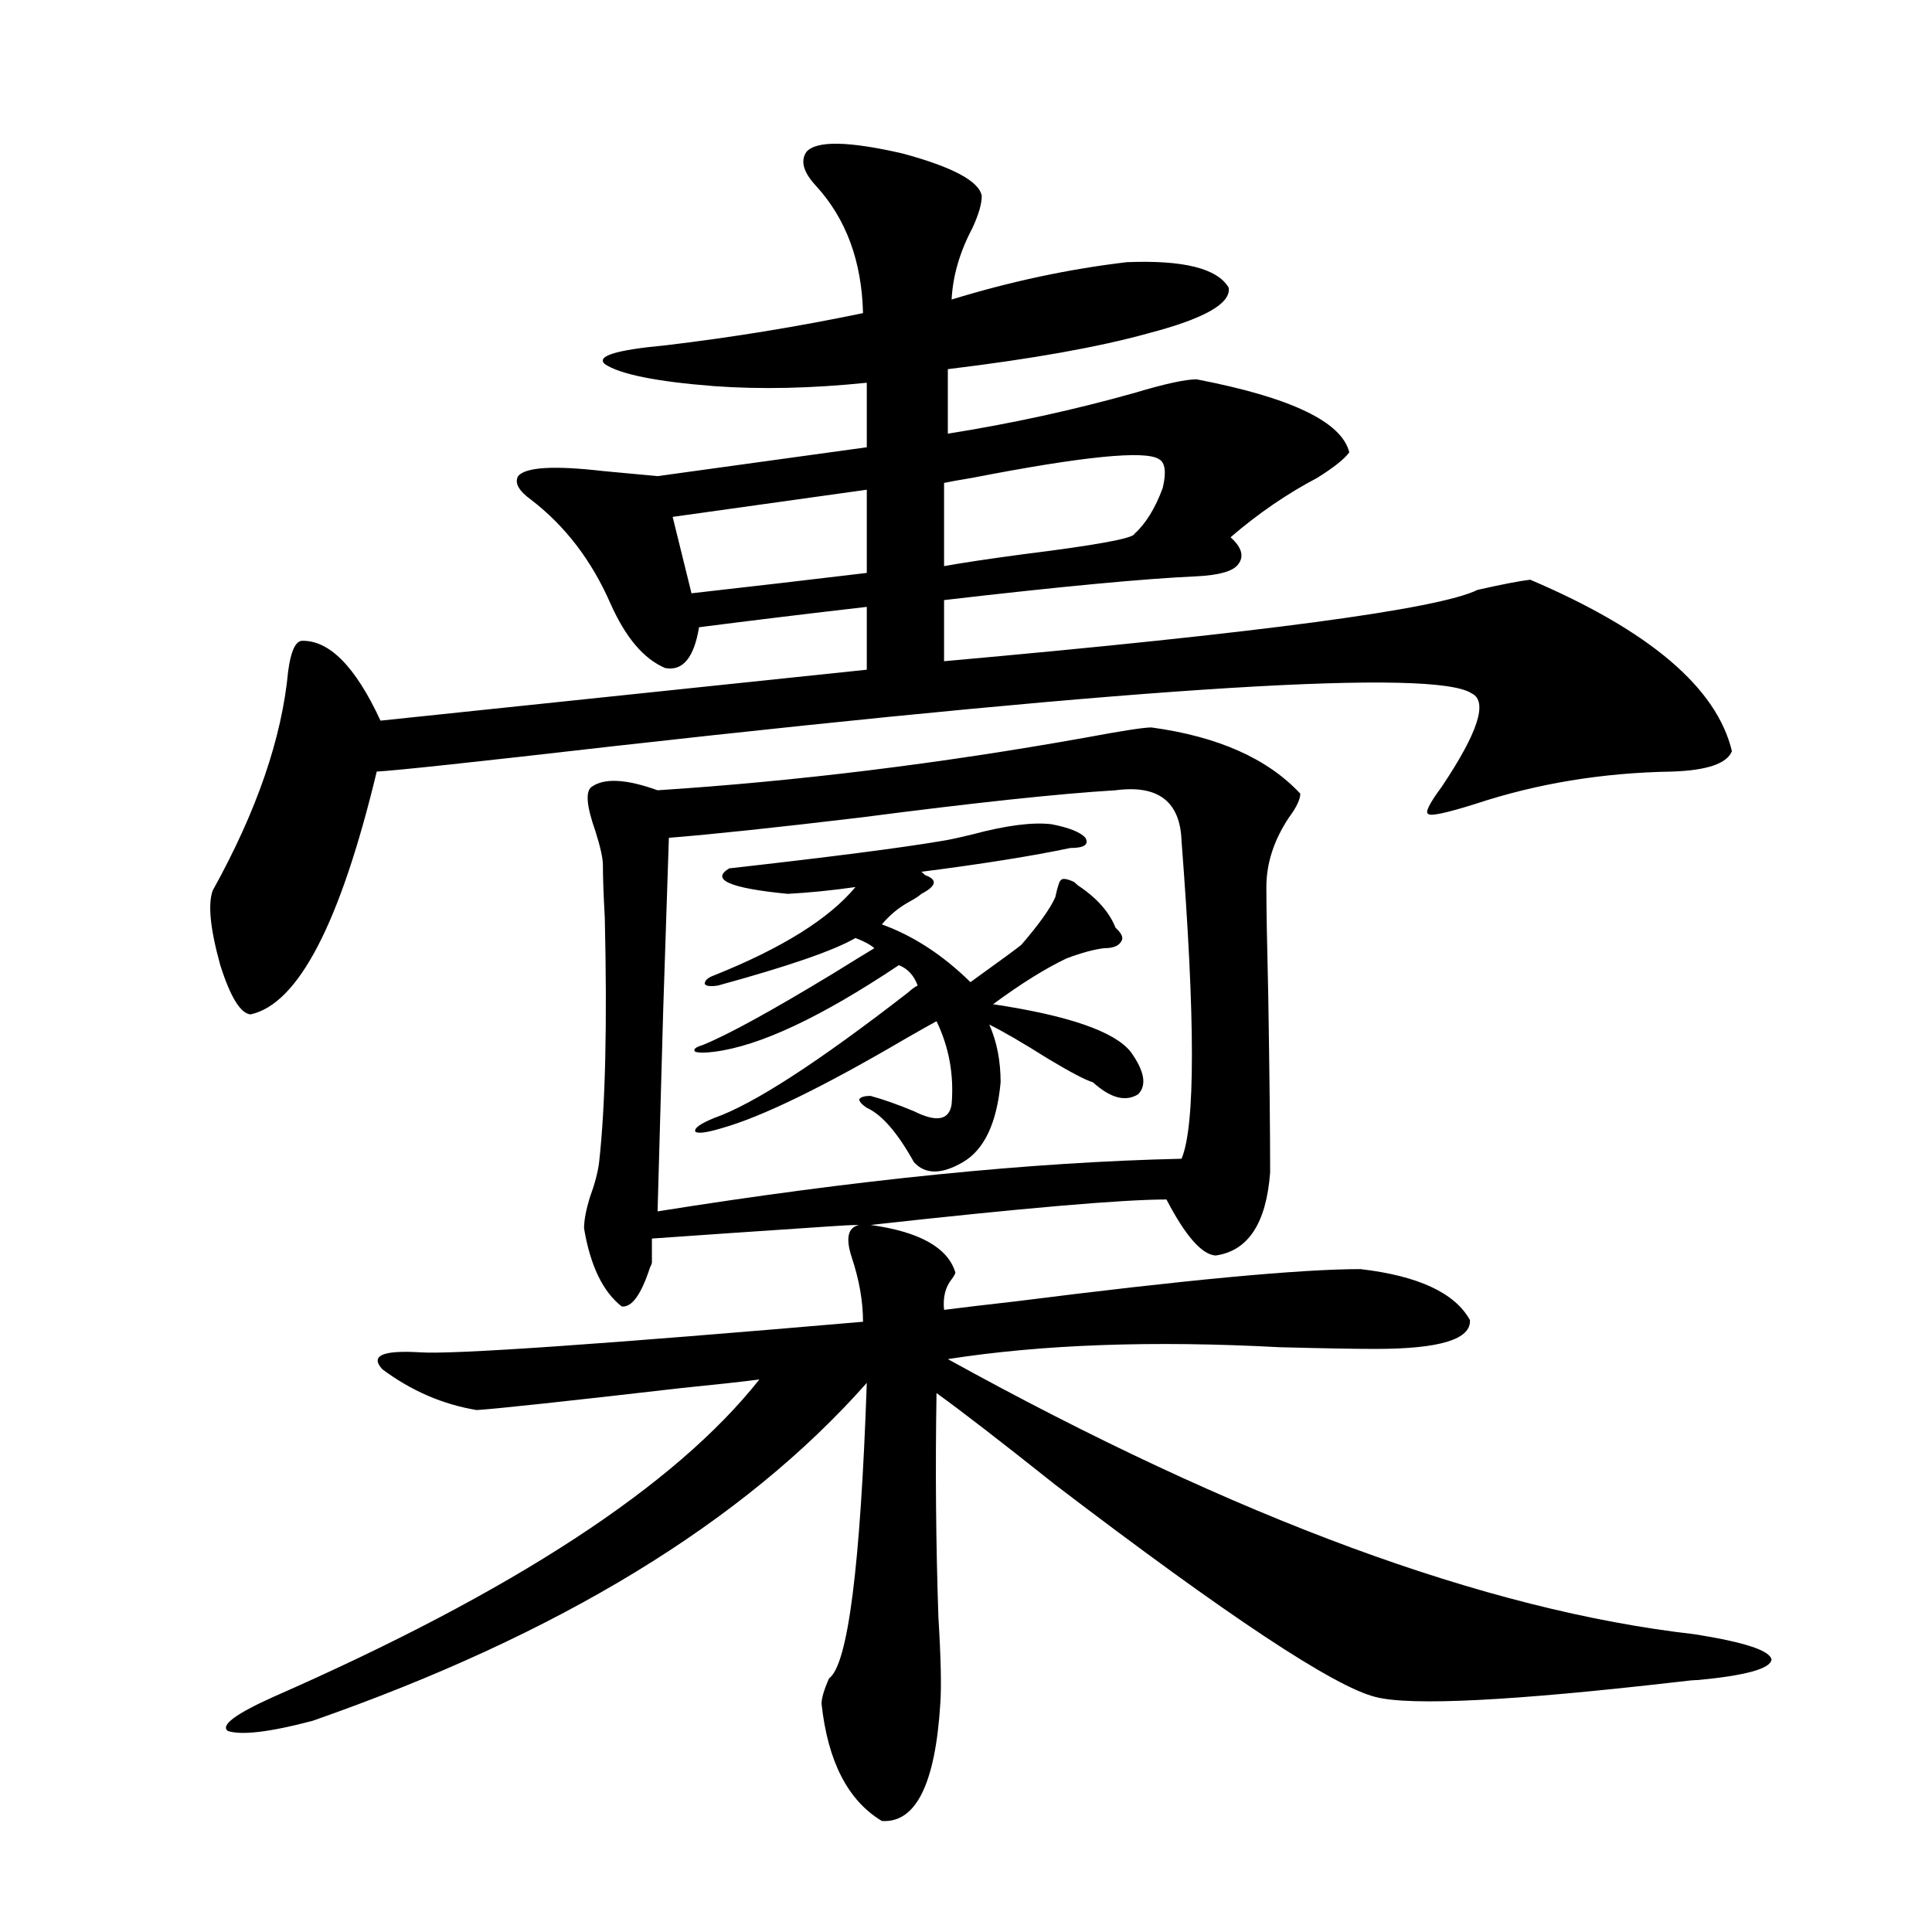 <?xml version="1.0" encoding="utf-8"?>
<!-- Generator: Adobe Illustrator 16.0.0, SVG Export Plug-In . SVG Version: 6.00 Build 0)  -->
<!DOCTYPE svg PUBLIC "-//W3C//DTD SVG 1.1//EN" "http://www.w3.org/Graphics/SVG/1.1/DTD/svg11.dtd">
<svg version="1.1" id="图层_1" xmlns="http://www.w3.org/2000/svg" xmlns:xlink="http://www.w3.org/1999/xlink" x="0px" y="0px"
	 width="1000px" height="1000px" viewBox="0 0 1000 1000" enable-background="new 0 0 1000 1000" xml:space="preserve">
<path d="M417.429,78.57c5.198-5.851,21.783-5.563,49.755,0.879c26.006,7.031,39.664,14.364,40.975,21.973
	c0,4.105-1.631,9.668-4.878,16.699c-6.509,12.305-10.091,24.609-10.731,36.914c30.563-9.366,60.807-15.82,90.729-19.336
	c29.268-1.168,46.828,3.227,52.682,13.184c1.296,8.212-12.683,16.122-41.95,23.73c-25.365,7.031-59.846,13.184-103.412,18.457
	v33.398c33.17-5.273,65.364-12.305,96.583-21.094c15.609-4.684,26.341-7.031,32.194-7.031c48.779,9.379,75.12,21.973,79.022,37.793
	c-2.606,3.516-8.14,7.91-16.585,13.184c-15.609,8.212-30.578,18.457-44.877,30.762c5.854,5.273,7.149,9.97,3.902,14.063
	c-2.606,3.516-9.756,5.575-21.463,6.152c-26.676,1.181-70.242,5.273-130.729,12.305v31.641
	c163.898-14.64,255.924-26.944,276.091-36.914c13.003-2.925,22.104-4.683,27.316-5.273c61.782,26.367,96.583,55.962,104.388,88.77
	c-2.606,6.454-13.018,9.97-31.219,10.547c-35.776,0.591-69.602,6.152-101.461,16.699c-14.969,4.696-23.094,6.454-24.39,5.273
	c-1.951-0.577,0.32-5.273,6.829-14.063c18.856-28.125,24.055-44.233,15.609-48.34c-18.871-12.882-166.825-3.804-443.892,27.246
	c-71.553,8.212-112.527,12.606-122.924,13.184c-18.871,78.524-40.654,120.41-65.364,125.684
	c-5.213-0.577-10.411-9.077-15.609-25.488c-5.213-18.745-6.509-31.641-3.902-38.672c22.759-41.007,35.762-78.8,39.023-113.379
	c1.296-9.956,3.567-15.229,6.829-15.82c14.299-0.577,27.957,13.184,40.975,41.309l251.701-26.367v-32.52
	c-30.578,3.516-59.511,7.031-86.827,10.547c-2.606,15.82-8.46,22.852-17.561,21.094c-11.066-4.683-20.487-15.82-28.292-33.398
	c-9.756-22.261-23.414-40.128-40.975-53.613c-6.509-4.684-8.78-8.789-6.829-12.305c3.902-4.684,18.536-5.563,43.901-2.637
	c12.348,1.181,21.783,2.06,28.292,2.637l108.29-14.941v-33.398c-28.627,2.938-54.968,3.516-79.022,1.758
	c-29.923-2.335-48.779-6.152-56.584-11.426c-4.558-4.093,5.854-7.32,31.219-9.668c34.466-4.093,68.611-9.668,102.437-16.699
	c-0.655-26.944-8.78-48.917-24.39-65.918C415.798,89.117,414.167,83.267,417.429,78.57z M595.961,376.52
	c34.466,4.696,60.151,16.122,77.071,34.277c0,2.938-1.951,7.031-5.854,12.305c-7.805,11.728-11.707,23.73-11.707,36.035
	c0,10.547,0.32,29.306,0.976,56.25c0.641,39.853,0.976,70.313,0.976,91.406c-1.951,26.367-11.387,40.731-28.292,43.066
	c-7.164-0.577-15.609-10.245-25.365-29.004c-22.773,0-73.824,4.395-153.167,13.184c25.365,3.516,39.999,11.728,43.901,24.609
	c0,0.591-0.655,1.758-1.951,3.516c-3.262,4.106-4.558,9.38-3.902,15.82c9.101-1.167,21.463-2.637,37.072-4.395
	c87.803-11.124,147.313-16.699,178.532-16.699c29.908,3.516,48.779,12.305,56.584,26.367c0.641,9.97-15.609,14.941-48.779,14.941
	c-10.411,0-26.996-0.288-49.755-0.879c-65.699-3.516-122.924-1.456-171.703,6.152C640.183,786.09,768.96,833.551,876.93,845.855
	c26.006,4.093,39.344,8.487,39.999,13.184c-0.655,4.683-13.338,8.198-38.048,10.547c-1.951,0-5.213,0.288-9.756,0.879
	c-86.507,9.956-138.868,12.593-157.069,7.91c-21.463-5.273-76.751-41.899-165.85-109.863
	c-27.972-22.261-48.459-38.081-61.462-47.461c-0.655,38.672-0.335,77.344,0.976,116.016c1.296,21.094,1.616,36.035,0.976,44.824
	c-2.606,41.597-12.683,61.812-30.243,60.645c-17.561-10.547-27.972-30.762-31.219-60.645c0-2.938,1.296-7.333,3.902-13.184
	c9.756-7.031,16.25-58.008,19.512-152.93c-63.748,72.07-159.355,130.366-286.822,174.902c-22.118,5.851-36.752,7.608-43.901,5.273
	c-3.902-2.938,3.902-8.789,23.414-17.578c124.22-54.492,208.12-109.272,251.701-164.355c-9.115,1.181-22.438,2.637-39.999,4.395
	c-61.142,7.031-96.583,10.849-106.339,11.426c-17.561-2.925-33.825-9.956-48.779-21.094c-6.509-7.031,0-9.956,19.512-8.789
	c16.905,1.181,93.321-4.093,229.263-15.82c0-10.547-1.951-21.671-5.854-33.398c-3.262-9.956-1.951-15.519,3.902-16.699
	c-3.902,0-9.756,0.302-17.561,0.879c-35.121,2.349-65.044,4.395-89.754,6.152v12.305c0,0.591-0.335,1.47-0.976,2.637
	c-4.558,14.063-9.436,20.806-14.634,20.215c-9.756-7.608-16.265-21.094-19.512-40.43c0-4.093,0.976-9.366,2.927-15.82
	c2.592-7.031,4.223-13.184,4.878-18.457c3.247-29.292,4.223-71.479,2.927-126.563c-0.655-11.714-0.976-20.792-0.976-27.246
	c0-3.516-1.311-9.366-3.902-17.578c-4.558-12.882-5.213-20.503-1.951-22.852c6.494-4.683,17.881-4.093,34.146,1.758
	c72.193-4.683,146.003-13.761,221.458-27.246C580.672,378.277,592.059,376.52,595.961,376.52z M346.211,433.648
	c-0.655,20.517-1.631,50.098-2.927,88.77c-1.311,45.703-2.286,80.571-2.927,104.59c102.757-16.397,193.166-25.488,271.213-27.246
	c7.149-16.987,7.149-71.769,0-164.355c-0.655-20.503-12.042-29.292-34.146-26.367c-29.268,1.758-73.169,6.454-131.704,14.063
	C401.484,428.375,368.314,431.891,346.211,433.648z M357.918,307.086c31.219-3.516,61.462-7.031,90.729-10.547v-43.066
	l-100.485,14.063L357.918,307.086z M377.43,449.469c52.026-5.851,88.443-10.547,109.266-14.063
	c3.902-0.577,9.421-1.758,16.585-3.516c17.561-4.683,31.219-6.44,40.975-5.273c9.101,1.758,14.954,4.106,17.561,7.031
	c1.951,3.516-0.655,5.273-7.805,5.273c-19.512,4.106-45.212,8.212-77.071,12.305c0.641,0.591,1.296,1.181,1.951,1.758
	c6.494,2.349,5.854,5.575-1.951,9.668c-1.311,1.181-3.582,2.637-6.829,4.395c-5.213,2.938-9.756,6.743-13.658,11.426
	c16.25,5.864,31.539,15.82,45.853,29.883c16.25-11.714,25.03-18.155,26.341-19.336c9.101-10.547,14.954-18.745,17.561-24.609
	c1.296-5.851,2.271-8.789,2.927-8.789c0.641-1.167,2.927-0.879,6.829,0.879c0.641,0.591,1.296,1.181,1.951,1.758
	c9.756,6.454,16.25,13.774,19.512,21.973c3.247,2.938,4.223,5.273,2.927,7.031c-1.311,2.349-4.237,3.516-8.78,3.516
	c-5.213,0.591-11.707,2.349-19.512,5.273c-11.066,5.273-23.749,13.184-38.048,23.73c39.023,5.864,62.758,14.063,71.218,24.609
	c7.149,9.97,8.445,17.29,3.902,21.973c-6.509,4.106-14.313,2.06-23.414-6.152c-3.902-1.167-11.707-5.273-23.414-12.305
	c-13.018-8.198-23.094-14.063-30.243-17.578c3.902,8.789,5.854,18.759,5.854,29.883c-1.951,21.094-8.46,34.868-19.512,41.309
	c-11.066,6.454-19.512,6.454-25.365,0c-8.46-15.229-16.585-24.609-24.39-28.125c-2.606-1.758-3.902-3.214-3.902-4.395
	c0.641-1.167,2.592-1.758,5.854-1.758c6.494,1.758,13.979,4.395,22.438,7.91c11.707,5.864,18.201,4.696,19.512-3.516
	c1.296-15.229-1.311-29.581-7.805-43.066c-3.262,1.758-8.46,4.696-15.609,8.789c-42.926,25.2-74.8,40.731-95.607,46.582
	c-7.805,2.349-12.362,2.938-13.658,1.758c-0.655-1.758,2.592-4.093,9.756-7.031c20.152-7.031,53.657-28.702,100.485-65.039
	c1.951-1.758,3.567-2.925,4.878-3.516c-1.951-5.273-5.213-8.789-9.756-10.547c-40.334,26.958-72.193,41.899-95.607,44.824
	c-4.558,0.591-7.805,0.591-9.756,0c-1.311-1.167,0-2.335,3.902-3.516c13.003-5.273,35.441-17.578,67.315-36.914
	c10.396-6.44,17.561-10.835,21.463-13.184c-1.951-1.758-5.213-3.516-9.756-5.273c-11.066,6.454-34.801,14.653-71.218,24.609
	c-3.902,0.591-6.188,0.302-6.829-0.879c0-1.758,1.616-3.214,4.878-4.395c35.121-14.063,59.511-29.292,73.169-45.703
	c-12.362,1.758-24.069,2.938-35.121,3.516C377.75,459.728,367.674,455.333,377.43,449.469z M587.181,276.324
	c5.854-5.273,10.731-13.184,14.634-23.73c1.951-8.199,1.296-13.184-1.951-14.941c-7.164-4.684-39.358-1.456-96.583,9.668
	c-7.164,1.181-12.042,2.06-14.634,2.637v43.066c9.756-1.758,23.414-3.804,40.975-6.152
	C567.334,282.188,586.525,278.673,587.181,276.324z"/>
</svg>
